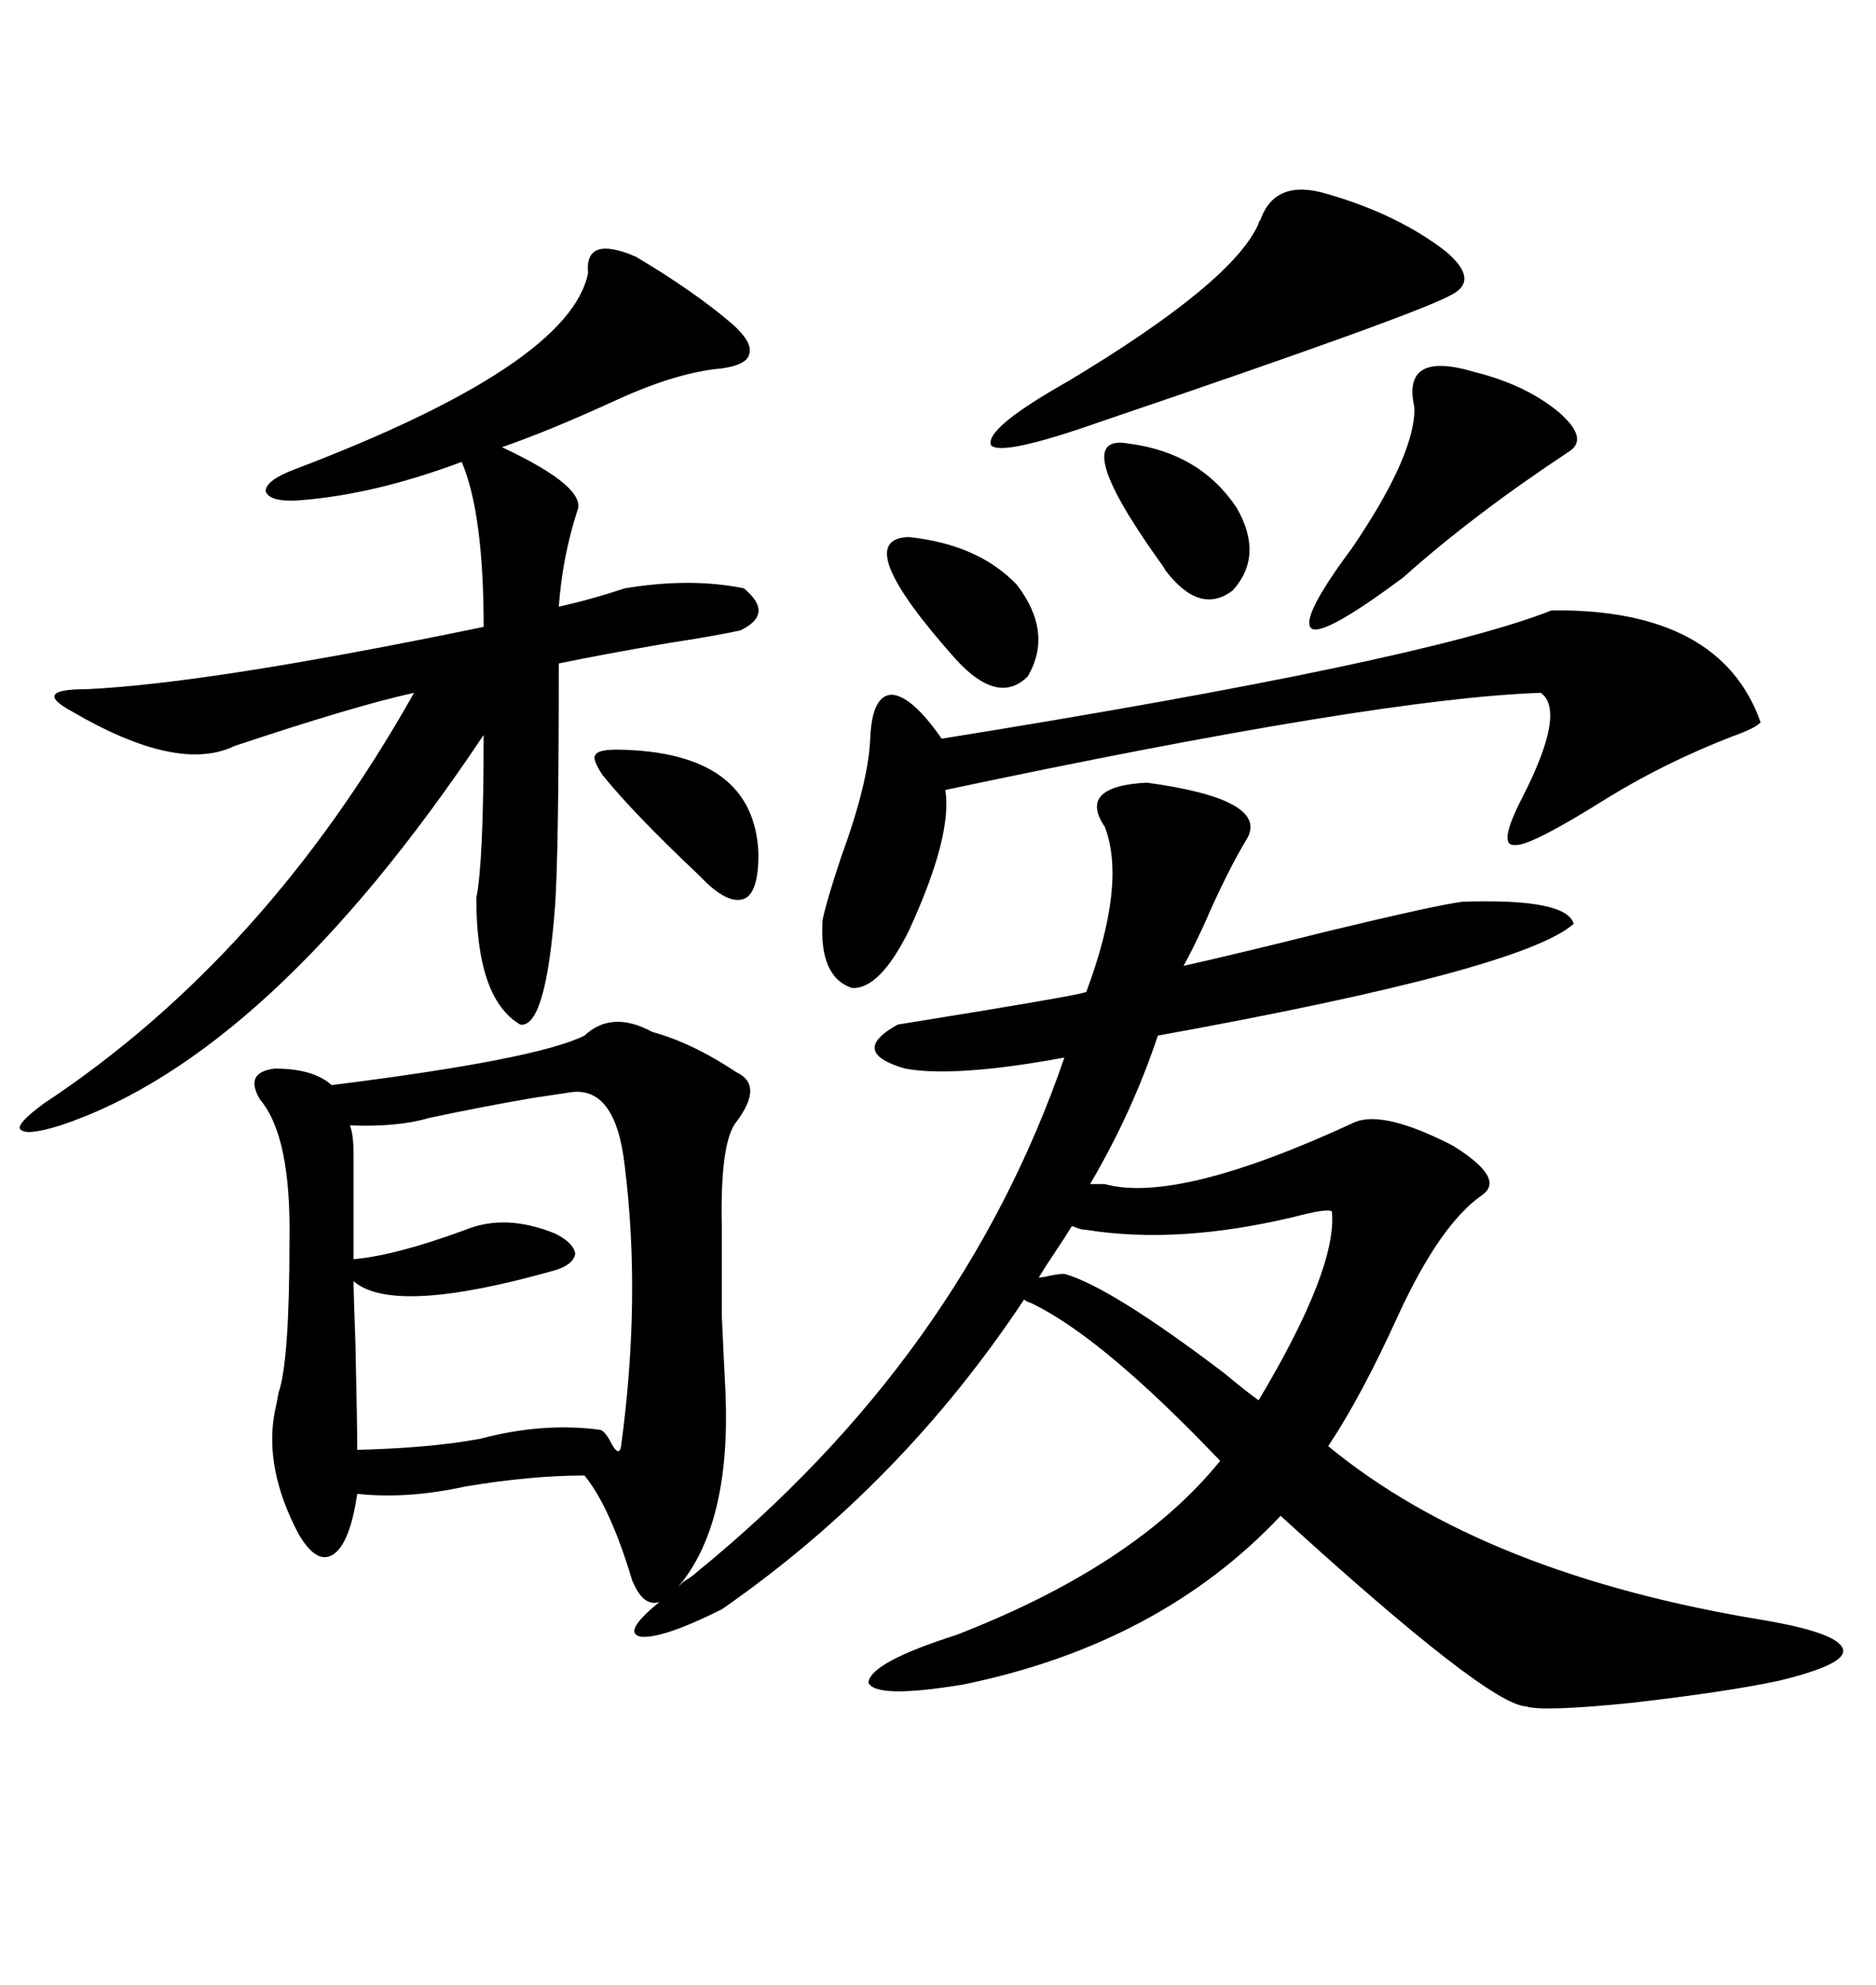 <svg xmlns="http://www.w3.org/2000/svg" xmlns:xlink="http://www.w3.org/1999/xlink" width="300" height="317.285"><path d="M104.30 164.94L104.30 164.94Q110.74 166.70 117.77 171.39L117.77 171.39Q122.17 173.44 117.77 179.30L117.77 179.30Q115.14 182.52 115.43 196.00L115.43 196.00Q115.43 204.79 115.43 210.35L115.43 210.35Q115.72 216.80 116.02 222.66L116.02 222.66Q116.89 243.75 108.40 253.71L108.40 253.71Q108.69 253.42 109.28 252.83L109.28 252.83Q110.74 251.95 111.33 251.37L111.33 251.37Q153.81 216.80 170.21 169.04L170.21 169.04Q152.64 172.27 144.73 170.80L144.73 170.80Q135.64 168.16 143.55 163.77L143.55 163.77Q147.07 163.18 156.15 161.72L156.15 161.72Q174.02 158.79 173.73 158.50L173.73 158.50Q180.18 141.21 176.66 132.13L176.66 132.13Q172.27 125.68 183.40 125.10L183.40 125.10Q202.73 127.73 199.51 133.89L199.51 133.89Q196.29 139.16 192.48 147.95L192.48 147.95Q190.43 152.34 189.26 154.39L189.26 154.39Q198.34 152.34 212.40 148.83L212.40 148.83Q229.39 144.73 233.79 144.14L233.79 144.14Q250.49 143.55 251.66 147.66L251.66 147.66Q243.46 154.98 185.16 165.53L185.16 165.53Q181.05 177.83 174.32 189.26L174.32 189.26L176.66 189.26Q188.38 192.48 216.80 179.30L216.80 179.30Q221.48 177.54 232.32 183.11L232.32 183.11Q240.82 188.38 237.01 191.02L237.01 191.02Q230.27 195.70 223.54 210.35L223.54 210.35Q217.68 223.24 212.40 231.15L212.40 231.15Q237.30 251.66 282.13 258.98L282.13 258.98Q294.14 261.04 294.73 263.67L294.73 263.67Q295.31 266.02 284.47 268.65L284.47 268.65Q276.27 270.41 261.04 272.17L261.04 272.17Q246.68 273.63 244.04 272.75L244.04 272.75Q237.89 272.46 204.79 242.29L204.79 242.29Q185.45 262.79 154.10 269.24L154.10 269.24Q140.04 271.58 138.87 268.95L138.87 268.95Q139.16 265.72 152.93 261.33L152.93 261.33Q181.64 250.20 195.12 233.50L195.12 233.50Q177.25 214.75 166.11 208.89L166.11 208.89Q165.53 208.59 164.94 208.30L164.94 208.30Q164.06 208.01 163.77 207.71L163.77 207.71Q144.14 237.30 115.43 257.23L115.43 257.23Q106.05 261.91 102.54 261.62L102.54 261.62Q99.32 261.04 105.47 256.05L105.47 256.05Q102.83 256.93 101.07 252.54L101.07 252.54Q97.56 240.82 93.46 235.84L93.46 235.84Q84.96 235.84 74.41 237.60L74.41 237.60Q65.04 239.65 57.13 238.77L57.13 238.77Q55.96 246.68 53.32 248.44L53.32 248.44Q50.68 250.20 47.75 245.21L47.75 245.21Q42.19 234.67 43.95 225.59L43.95 225.59Q44.24 224.41 44.53 222.66L44.53 222.66Q46.29 217.68 46.29 198.34L46.29 198.34Q46.58 181.64 41.60 175.78L41.60 175.78Q38.96 171.39 43.95 170.80L43.95 170.80Q50.10 170.80 53.03 173.44L53.03 173.44Q85.84 169.34 93.46 165.53L93.46 165.53Q97.85 161.43 104.30 164.94ZM101.66 41.02L101.66 41.02Q111.04 46.58 117.19 51.86L117.19 51.86Q120.41 54.79 119.82 56.54L119.82 56.54Q119.53 58.30 115.43 58.89L115.43 58.89Q108.40 59.47 98.73 63.87L98.73 63.87Q87.89 68.85 80.27 71.48L80.27 71.48Q94.04 77.93 92.29 81.74L92.29 81.74Q89.94 89.06 89.36 96.97L89.36 96.97Q94.63 95.80 99.90 94.04L99.90 94.04Q110.45 92.29 118.95 94.04L118.95 94.04Q123.93 98.14 118.36 100.78L118.36 100.78Q114.26 101.66 106.64 102.83L106.64 102.83Q96.39 104.59 89.36 106.05L89.36 106.05Q89.36 136.23 88.77 144.73L88.77 144.73Q87.30 164.36 83.20 163.77L83.20 163.77Q76.17 159.67 76.17 143.55L76.17 143.55Q77.34 137.70 77.34 117.48L77.34 117.48Q43.07 168.75 9.67 179.88L9.67 179.88Q4.10 181.64 3.22 180.47L3.22 180.47Q2.64 179.59 7.03 176.37L7.03 176.37Q42.48 152.93 66.21 110.74L66.21 110.74Q56.84 112.79 37.50 119.24L37.50 119.24Q28.42 123.63 11.43 113.67L11.43 113.67Q8.20 111.91 8.79 111.04L8.79 111.04Q9.38 110.16 13.77 110.16L13.77 110.16Q33.40 109.28 77.34 100.20L77.34 100.20Q77.34 82.03 73.83 73.83L73.83 73.83Q59.77 79.10 47.75 79.98L47.75 79.98Q43.07 80.27 42.48 78.52L42.48 78.52Q42.48 76.76 47.17 75L47.17 75Q91.11 58.30 94.04 43.65L94.04 43.65Q93.46 37.50 101.66 41.02ZM248.14 97.56L248.14 97.56Q275.10 97.27 281.54 115.43L281.54 115.43Q280.96 116.31 276.86 117.77L276.86 117.77Q266.31 121.88 257.23 127.44L257.23 127.44Q244.63 135.35 242.29 135.06L242.29 135.06Q239.36 135.35 243.46 127.44L243.46 127.44Q250.49 113.67 246.39 110.74L246.39 110.74Q220.31 111.62 151.17 126.27L151.17 126.27Q152.34 133.59 145.31 148.83L145.31 148.83Q140.63 158.20 136.23 157.91L136.23 157.91Q130.96 156.15 131.54 147.07L131.54 147.07Q132.13 144.14 134.47 137.11L134.47 137.11Q138.87 125.10 139.16 118.07L139.16 118.07Q139.45 111.04 142.68 111.04L142.68 111.04Q145.90 111.33 150.59 118.07L150.59 118.07Q227.34 105.76 248.14 97.56ZM91.11 174.61L91.11 174.61Q89.06 174.90 85.25 175.49L85.25 175.49Q76.76 176.95 68.55 178.71L68.55 178.71Q63.57 180.18 55.96 179.88L55.96 179.88Q56.54 181.35 56.54 184.57L56.54 184.57Q56.54 186.62 56.54 201.27L56.54 201.27Q63.28 200.68 74.41 196.58L74.41 196.58Q80.86 193.95 88.77 197.17L88.77 197.17Q91.70 198.63 91.99 200.39L91.99 200.39Q91.70 202.15 88.77 203.03L88.77 203.03Q62.99 210.35 56.54 204.79L56.54 204.79Q56.54 206.54 56.84 214.75L56.84 214.75Q57.13 227.64 57.13 231.74L57.13 231.74Q68.85 231.45 76.76 229.98L76.76 229.98Q86.72 227.34 95.80 228.52L95.80 228.52Q96.68 228.52 97.85 230.86L97.85 230.86Q99.02 232.91 99.32 231.15L99.32 231.15Q102.54 207.42 99.90 186.33L99.90 186.33Q98.44 173.44 91.11 174.61ZM212.40 31.05L212.40 31.05Q223.54 34.28 231.15 40.14L231.15 40.14Q236.72 44.82 232.03 47.17L232.03 47.17Q226.17 50.39 176.07 67.38L176.07 67.38Q160.25 72.95 158.50 71.19L158.50 71.19Q157.32 68.55 170.80 60.94L170.80 60.94Q197.17 45.12 201.27 35.74L201.27 35.74Q201.27 35.45 201.56 35.16L201.56 35.16Q203.91 28.42 212.40 31.05ZM170.21 203.61L170.21 203.61Q177.54 205.66 195.70 219.43L195.70 219.43Q199.22 222.36 201.27 223.83L201.27 223.83Q213.87 202.73 212.99 193.65L212.99 193.65Q212.40 193.07 206.84 194.53L206.84 194.53Q188.38 198.93 173.73 196.58L173.73 196.58Q173.14 196.58 172.27 196.29L172.27 196.29Q171.68 196.00 171.39 196.00L171.39 196.00Q170.51 197.46 168.75 200.10L168.75 200.10Q166.99 202.73 166.11 204.20L166.11 204.20Q166.70 204.20 167.87 203.91L167.87 203.91Q169.34 203.61 170.21 203.61ZM235.84 59.47L235.84 59.47Q244.04 61.52 249.32 65.92L249.32 65.92Q254.00 70.02 251.07 72.07L251.07 72.07Q235.55 82.32 224.41 92.29L224.41 92.29Q211.82 101.66 209.77 100.49L209.77 100.49Q207.71 99.02 216.21 87.60L216.21 87.60Q225.59 73.83 226.17 66.21L226.17 66.21Q226.17 65.92 226.17 65.04L226.17 65.04Q224.12 55.96 235.84 59.47ZM145.31 85.84L145.31 85.84Q156.45 87.01 162.60 93.46L162.60 93.46Q168.46 101.07 164.36 108.11L164.36 108.11Q159.67 112.79 152.93 105.47L152.93 105.47Q135.64 86.13 145.31 85.84ZM180.47 70.90L180.47 70.90Q191.89 72.36 197.75 81.15L197.75 81.15Q202.15 88.77 197.17 94.34L197.17 94.34Q191.89 98.44 186.33 91.11L186.33 91.11Q186.04 90.53 185.16 89.36L185.16 89.36Q170.80 69.14 180.47 70.90ZM98.73 119.82L98.73 119.82Q120.70 120.12 121.29 136.52L121.29 136.52Q121.29 142.38 119.24 143.55L119.24 143.55Q116.89 144.73 113.09 141.21L113.09 141.21Q112.50 140.63 111.62 139.75L111.62 139.75Q101.37 130.08 96.39 123.93L96.39 123.93Q94.63 121.29 95.21 120.70L95.21 120.70Q95.51 119.82 98.73 119.82Z"/></svg>